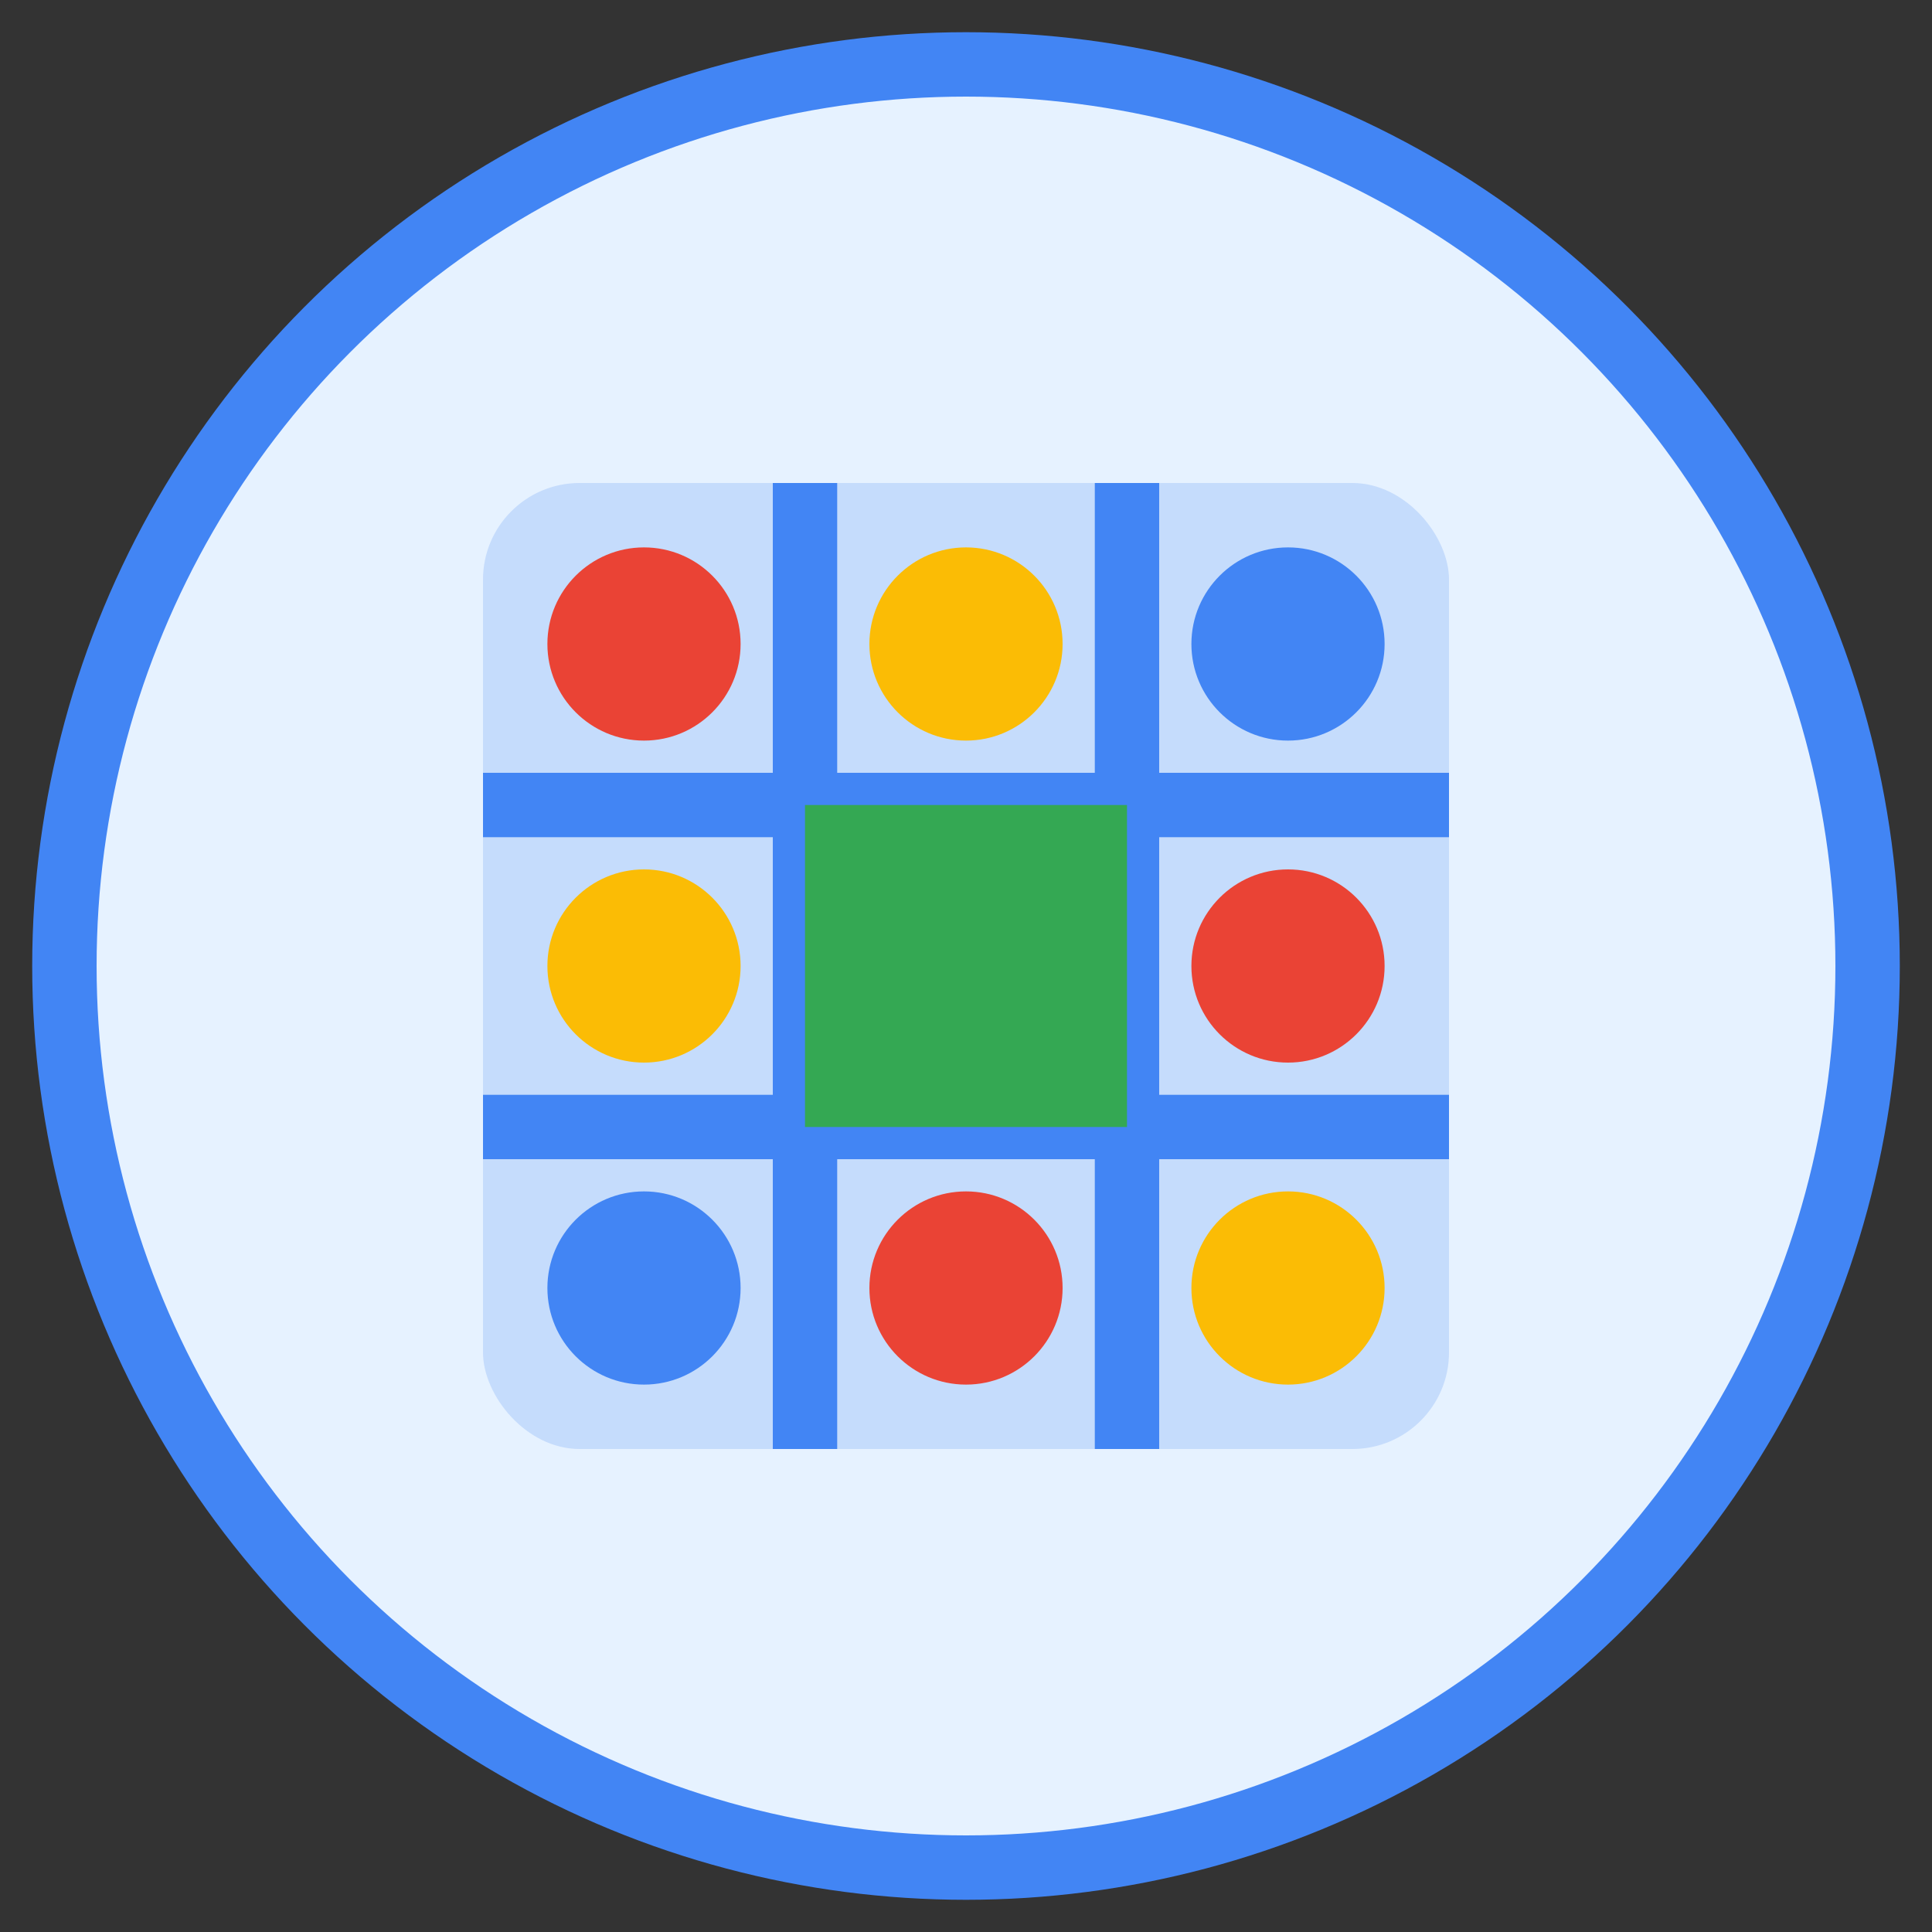 <svg xmlns="http://www.w3.org/2000/svg" width="60" height="60" viewBox="0 0 60 60">
  <rect x="0" y="0" width="60" height="60" fill="#333333" stroke="none"/>
  <circle cx="30" cy="30" r="28" fill="#e6f2ff" stroke="#4285f4" stroke-width="2"/>
  <rect x="15" y="15" width="30" height="30" rx="3" fill="#4285f4" opacity="0.2"/>
  <path d="M15 25 L45 25" stroke="#4285f4" stroke-width="2"/>
  <path d="M25 15 L25 45" stroke="#4285f4" stroke-width="2"/>
  <path d="M35 15 L35 45" stroke="#4285f4" stroke-width="2"/>
  <path d="M15 35 L45 35" stroke="#4285f4" stroke-width="2"/>
  <rect x="25" y="25" width="10" height="10" fill="#34a853"/>
  <circle cx="20" cy="20" r="3" fill="#ea4335"/>
  <circle cx="20" cy="30" r="3" fill="#fbbc05"/>
  <circle cx="20" cy="40" r="3" fill="#4285f4"/>
  <circle cx="30" cy="20" r="3" fill="#fbbc05"/>
  <circle cx="30" cy="40" r="3" fill="#ea4335"/>
  <circle cx="40" cy="20" r="3" fill="#4285f4"/>
  <circle cx="40" cy="30" r="3" fill="#ea4335"/>
  <circle cx="40" cy="40" r="3" fill="#fbbc05"/>
</svg>